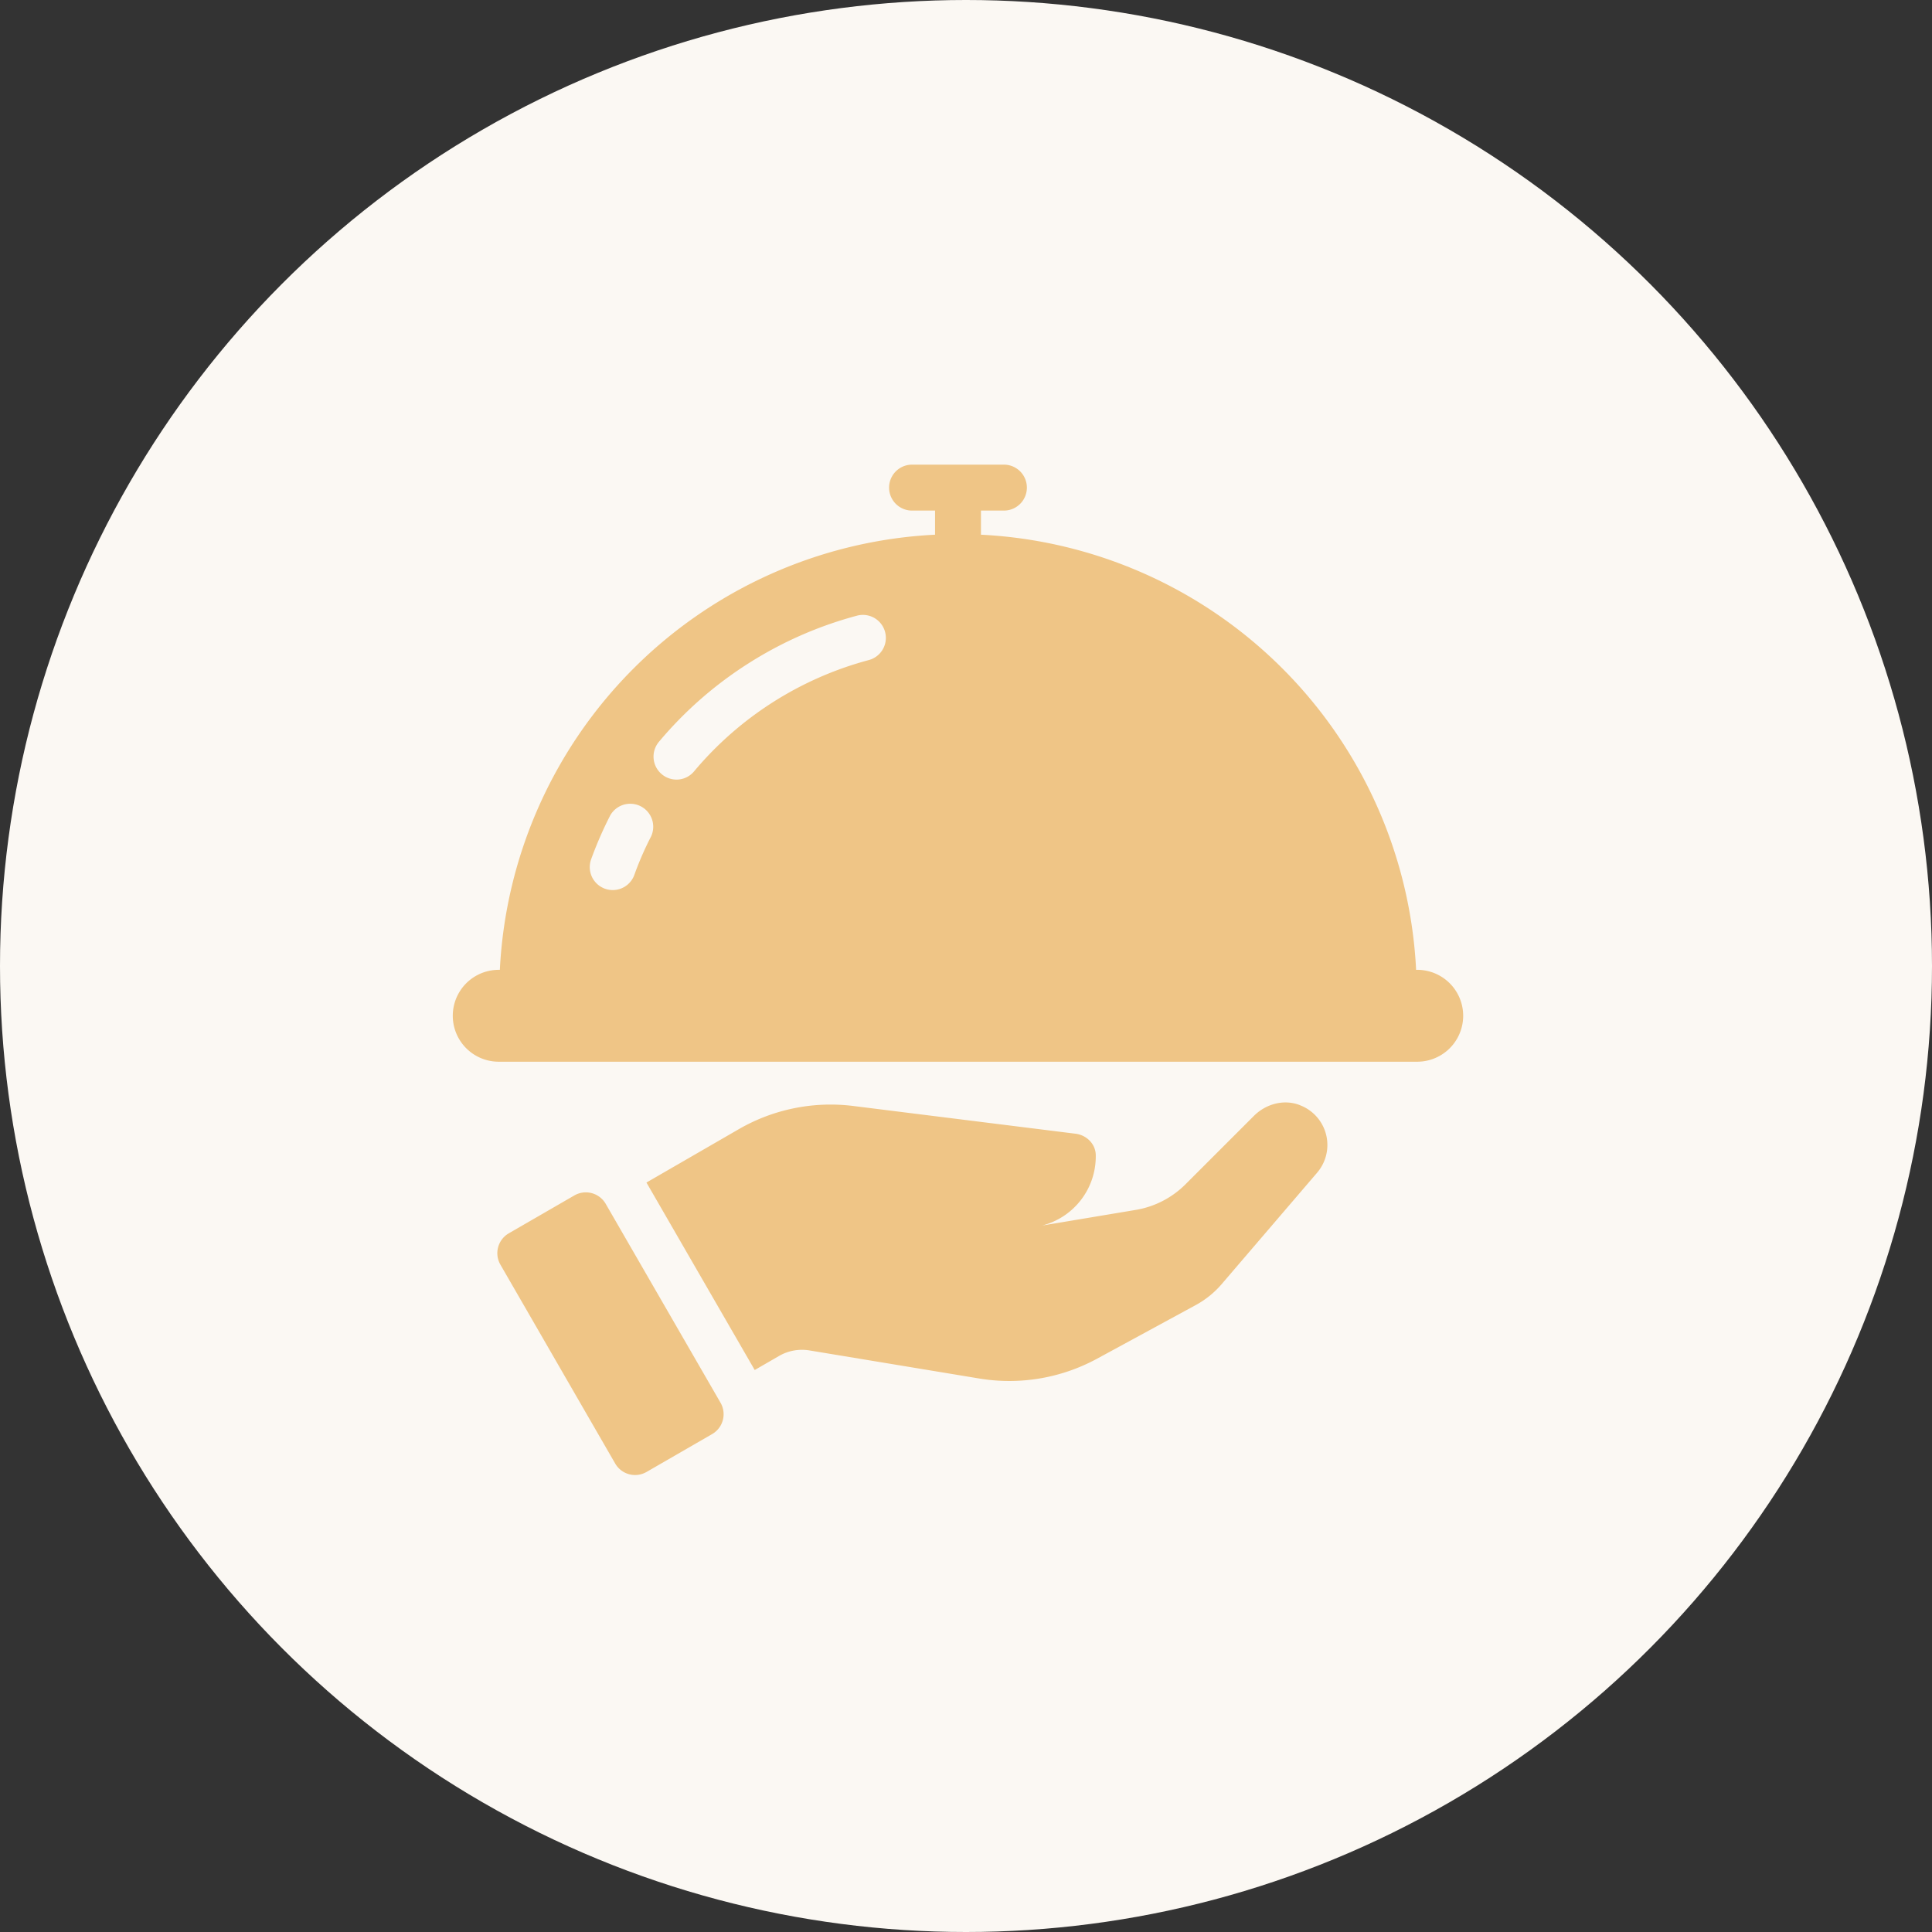 <svg xmlns="http://www.w3.org/2000/svg" width="50" height="50" fill="none"><rect width="100%" height="100%" fill="#333333" stroke="none"/><circle cx="25" cy="25" r="25" fill="#FBF8F3"/><path fill="#EFC586" d="M33.638 28.6c-.409-.16-.878-.031-1.188.28l-1.77 1.77c-.35.35-.802.582-1.29.663l-2.42.404a1.847 1.847 0 0 0 1.388-1.83c-.006-.282-.239-.511-.52-.546l-5.752-.718a4.751 4.751 0 0 0-2.966.6l-2.39 1.381 2.802 4.852.63-.364c.238-.138.517-.188.788-.143l4.395.727a4.756 4.756 0 0 0 3.047-.513l2.554-1.388c.254-.138.481-.321.67-.541l2.472-2.886a1.101 1.101 0 0 0-.45-1.747ZM14.864 30.938l-1.696.98a.594.594 0 0 0-.217.812l2.97 5.146a.594.594 0 0 0 .813.217l1.696-.979a.594.594 0 0 0 .217-.812l-2.971-5.146a.594.594 0 0 0-.812-.218ZM36.678 25.1h-.029a11.867 11.867 0 0 0-11.262-11.262v-.624h.594a.594.594 0 1 0 0-1.189h-2.377a.594.594 0 1 0 0 1.189h.595v.624a11.868 11.868 0 0 0-11.263 11.261h-.029a1.188 1.188 0 1 0 0 2.378h23.771a1.188 1.188 0 1 0 0-2.378ZM16.85 21.647a8.255 8.255 0 0 0-.434.997.594.594 0 1 1-1.117-.407 9.958 9.958 0 0 1 .492-1.131.595.595 0 0 1 1.059.541Zm5.636-4.565a8.899 8.899 0 0 0-4.523 2.88.591.591 0 0 1-.837.074.594.594 0 0 1-.073-.838c.662-.79 1.44-1.472 2.311-2.026a10.07 10.07 0 0 1 2.813-1.238.594.594 0 1 1 .309 1.148Z"/></svg>